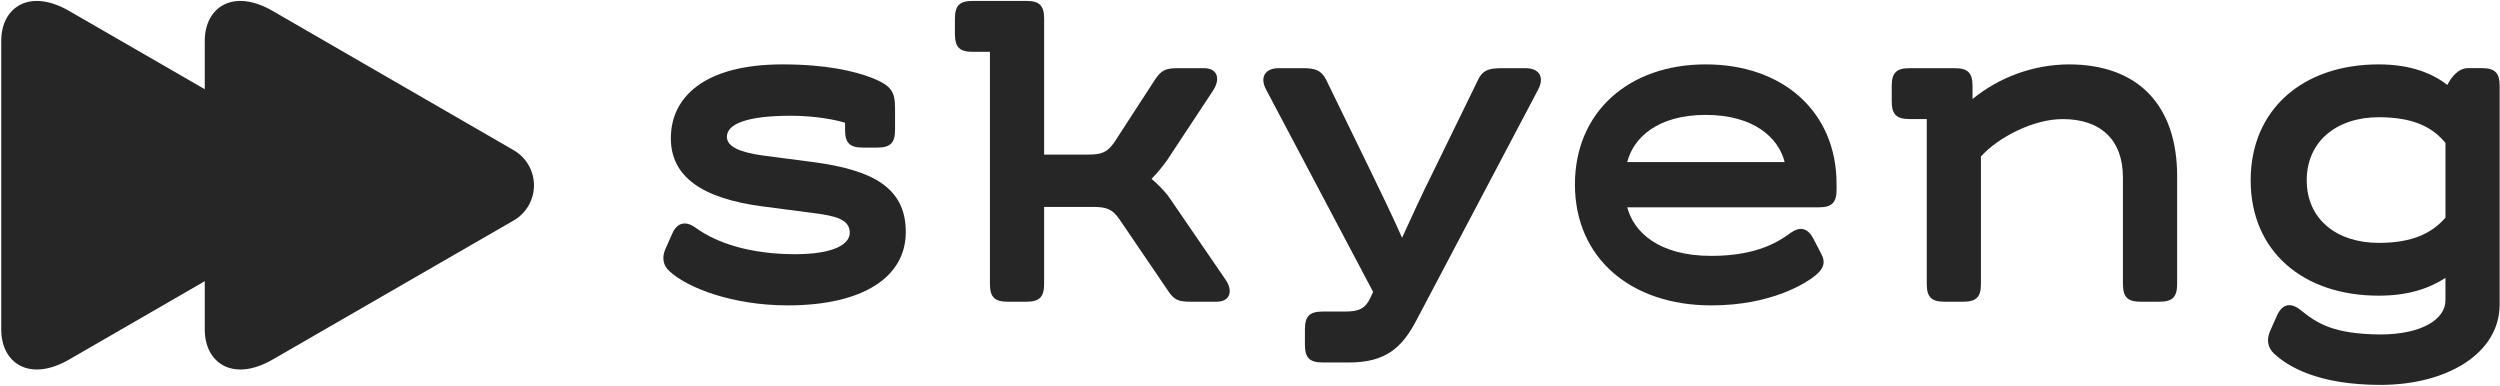 <?xml version="1.0" encoding="UTF-8"?> <svg xmlns="http://www.w3.org/2000/svg" width="1418" height="219" viewBox="0 0 1418 219" fill="none"><g clip-path="url(#clip0_6_21)"><path d="M39.26 203.9C16.81 216.9 0.7 206.06 0.7 186.9V23.23C0.7 4.02 16.81 -6.77 39.26 6.23L179.05 86.92C182.229 88.758 184.868 91.4 186.704 94.58C188.539 97.761 189.505 101.368 189.505 105.04C189.505 108.712 188.539 112.319 186.704 115.5C184.868 118.68 182.229 121.322 179.05 123.16L39.26 203.9Z" fill="#262626"></path><path d="M154.7 203.9C132.25 216.9 116.14 206.06 116.14 186.9V23.23C116.14 4.02 132.25 -6.77 154.7 6.23L291.42 85.23C294.903 87.252 297.794 90.154 299.803 93.645C301.813 97.135 302.871 101.092 302.871 105.12C302.871 109.148 301.813 113.105 299.803 116.595C297.794 120.086 294.903 122.988 291.42 125.01L154.7 203.9Z" fill="#262626"></path><path d="M377.3 141.52L381.3 132.52C383.95 126.43 388.72 124.84 394.81 129.34C406.47 137.82 425.55 144.18 450.98 144.18C472.71 144.18 481.98 138.62 481.98 131.99C481.98 124.58 474.3 122.46 461.58 120.87L432.7 117.1C397.99 112.59 380.51 100.1 380.51 78.41C380.48 55.1 399.55 36.52 443.8 36.52C468.44 36.52 484.34 40.23 494.67 44.21C506.06 48.71 507.67 52.42 507.67 61.69V73.65C507.67 81.06 505.02 83.71 497.6 83.71H489.39C481.97 83.71 479.32 81.06 479.32 73.65V69.65C474.55 68.06 462.63 65.65 448.59 65.65C424.21 65.65 412.29 70.15 412.29 77.57C412.29 83.13 419.44 86.31 432.43 88.17L460.77 91.88C495.48 96.38 513.77 106.71 513.77 131.62C513.77 157.05 489.67 173.21 446.77 173.21C415.25 173.21 389.77 163.15 379.77 153.87C375.97 150.52 375.44 145.97 377.3 141.52Z" fill="#262626"></path><path d="M689.99 171.14H675.42C668.26 171.14 665.88 170.08 662.42 164.79L634.86 124.25C630.86 118.69 627.97 117.36 619.76 117.36H592.22V161.08C592.22 168.49 589.58 171.14 582.16 171.14H571.56C564.14 171.14 561.49 168.49 561.49 161.08V29.4H551.7C544.28 29.4 541.63 26.75 541.63 19.33V10.59C541.62 3.17 544.27 0.52 551.7 0.52H582.17C589.59 0.52 592.23 3.17 592.23 10.59V87.69H616.88C625.09 87.69 628 86.36 631.98 80.8L655.03 45.3C658.74 39.73 661.12 38.67 668.27 38.67H682.85C690.85 38.67 692.39 45.03 687.85 51.67L662.15 90.61C659.442 94.462 656.432 98.094 653.15 101.47C656.664 104.398 659.861 107.686 662.69 111.28L695.01 158.44C699.53 164.79 697.94 171.14 689.99 171.14Z" fill="#262626"></path><path d="M740.15 195.52V186.78C740.15 179.36 742.8 176.71 750.22 176.71H762.94C770.62 176.71 774.33 175.12 777.25 169.02L778.84 165.58L718.16 50.86C714.45 43.97 717.37 38.67 725.32 38.67H739.09C746.25 38.67 749.43 40 752.09 45.03L777.51 97.22C783.34 109.15 789.96 122.93 795.26 134.85C800.56 123.19 806.65 109.94 812.48 98.28L838.48 45.03C840.86 40.03 844.31 38.67 851.48 38.67H865.26C873.26 38.67 876.12 43.97 872.41 50.86L803.21 182.01C795.21 197.11 785.99 205.59 765.32 205.59H750.22C742.8 205.59 740.15 202.94 740.15 195.52Z" fill="#262626"></path><path d="M1041.7 104.38V107.52C1041.7 114.94 1039.05 117.59 1031.63 117.59H922.97C926.68 131.59 940.72 145.14 970.66 145.14C997.42 145.14 1009.61 136.4 1015.17 132.42C1021.27 127.92 1025.5 129.51 1028.68 135.6L1033.19 144.35C1035.57 148.85 1034.25 152.29 1030.27 155.74C1024.44 160.74 1004.57 173.22 970.66 173.22C925.09 173.22 893.3 146.46 893.3 104.6C893.3 63.58 923.77 36.52 967.48 36.52C1011.19 36.52 1041.7 63.31 1041.7 104.38ZM922.97 91.93H1012.26C1008.81 78.15 994.77 65.17 967.48 65.17C940.19 65.17 926.42 78.15 922.97 91.93Z" fill="#262626"></path><path d="M1234.87 99.87V161.08C1234.87 168.49 1232.22 171.14 1224.8 171.14H1214.2C1206.78 171.14 1204.13 168.49 1204.13 161.08V100.67C1204.13 79.21 1191.42 67.55 1169.95 67.55C1153.26 67.55 1133.39 77.88 1123.59 88.75V161.08C1123.59 168.49 1120.94 171.14 1113.52 171.14H1102.92C1095.51 171.14 1092.86 168.49 1092.86 161.08V67.52H1083.05C1075.63 67.52 1072.99 64.87 1072.99 57.45V48.74C1072.99 41.32 1075.63 38.67 1083.05 38.67H1108.75C1116.17 38.67 1118.82 41.32 1118.82 48.74V56.16C1134.24 43.582 1153.5 36.652 1173.4 36.52C1213.14 36.52 1234.87 60.13 1234.87 99.87Z" fill="#262626"></path><path d="M1417.8 48.74V172.74C1417.8 200.3 1388.13 218.31 1350.24 218.31C1314.47 218.31 1297.52 207.72 1289.84 200.56C1286.13 197.12 1285.6 192.62 1287.45 188.11L1291.45 179.11C1294.37 172.49 1299.14 171.16 1304.97 175.93C1314.24 183.35 1323.25 189.45 1349.97 189.71C1373.81 189.71 1387.06 180.97 1387.06 170.37V157.63C1377.52 163.73 1365.86 167.7 1349.17 167.7C1306.25 167.7 1276.58 142.53 1276.58 102.26C1276.58 61.99 1306.26 36.52 1349.18 36.52C1367.73 36.52 1379.92 41.82 1388.18 48.18C1390.3 43.68 1394.54 38.64 1399.84 38.64H1407.84C1415.15 38.67 1417.8 41.32 1417.8 48.74ZM1387.07 123.46V81.06C1379.65 72.06 1368.79 66.49 1349.18 66.49C1325.6 66.49 1308.38 80 1308.38 102.26C1308.38 124.52 1325.6 137.76 1349.18 137.76C1368.52 137.76 1379.39 132.2 1387.07 123.46Z" fill="#262626"></path></g><defs><clipPath id="clip0_6_21"><rect width="1418" height="219" fill="white"></rect></clipPath></defs></svg> 